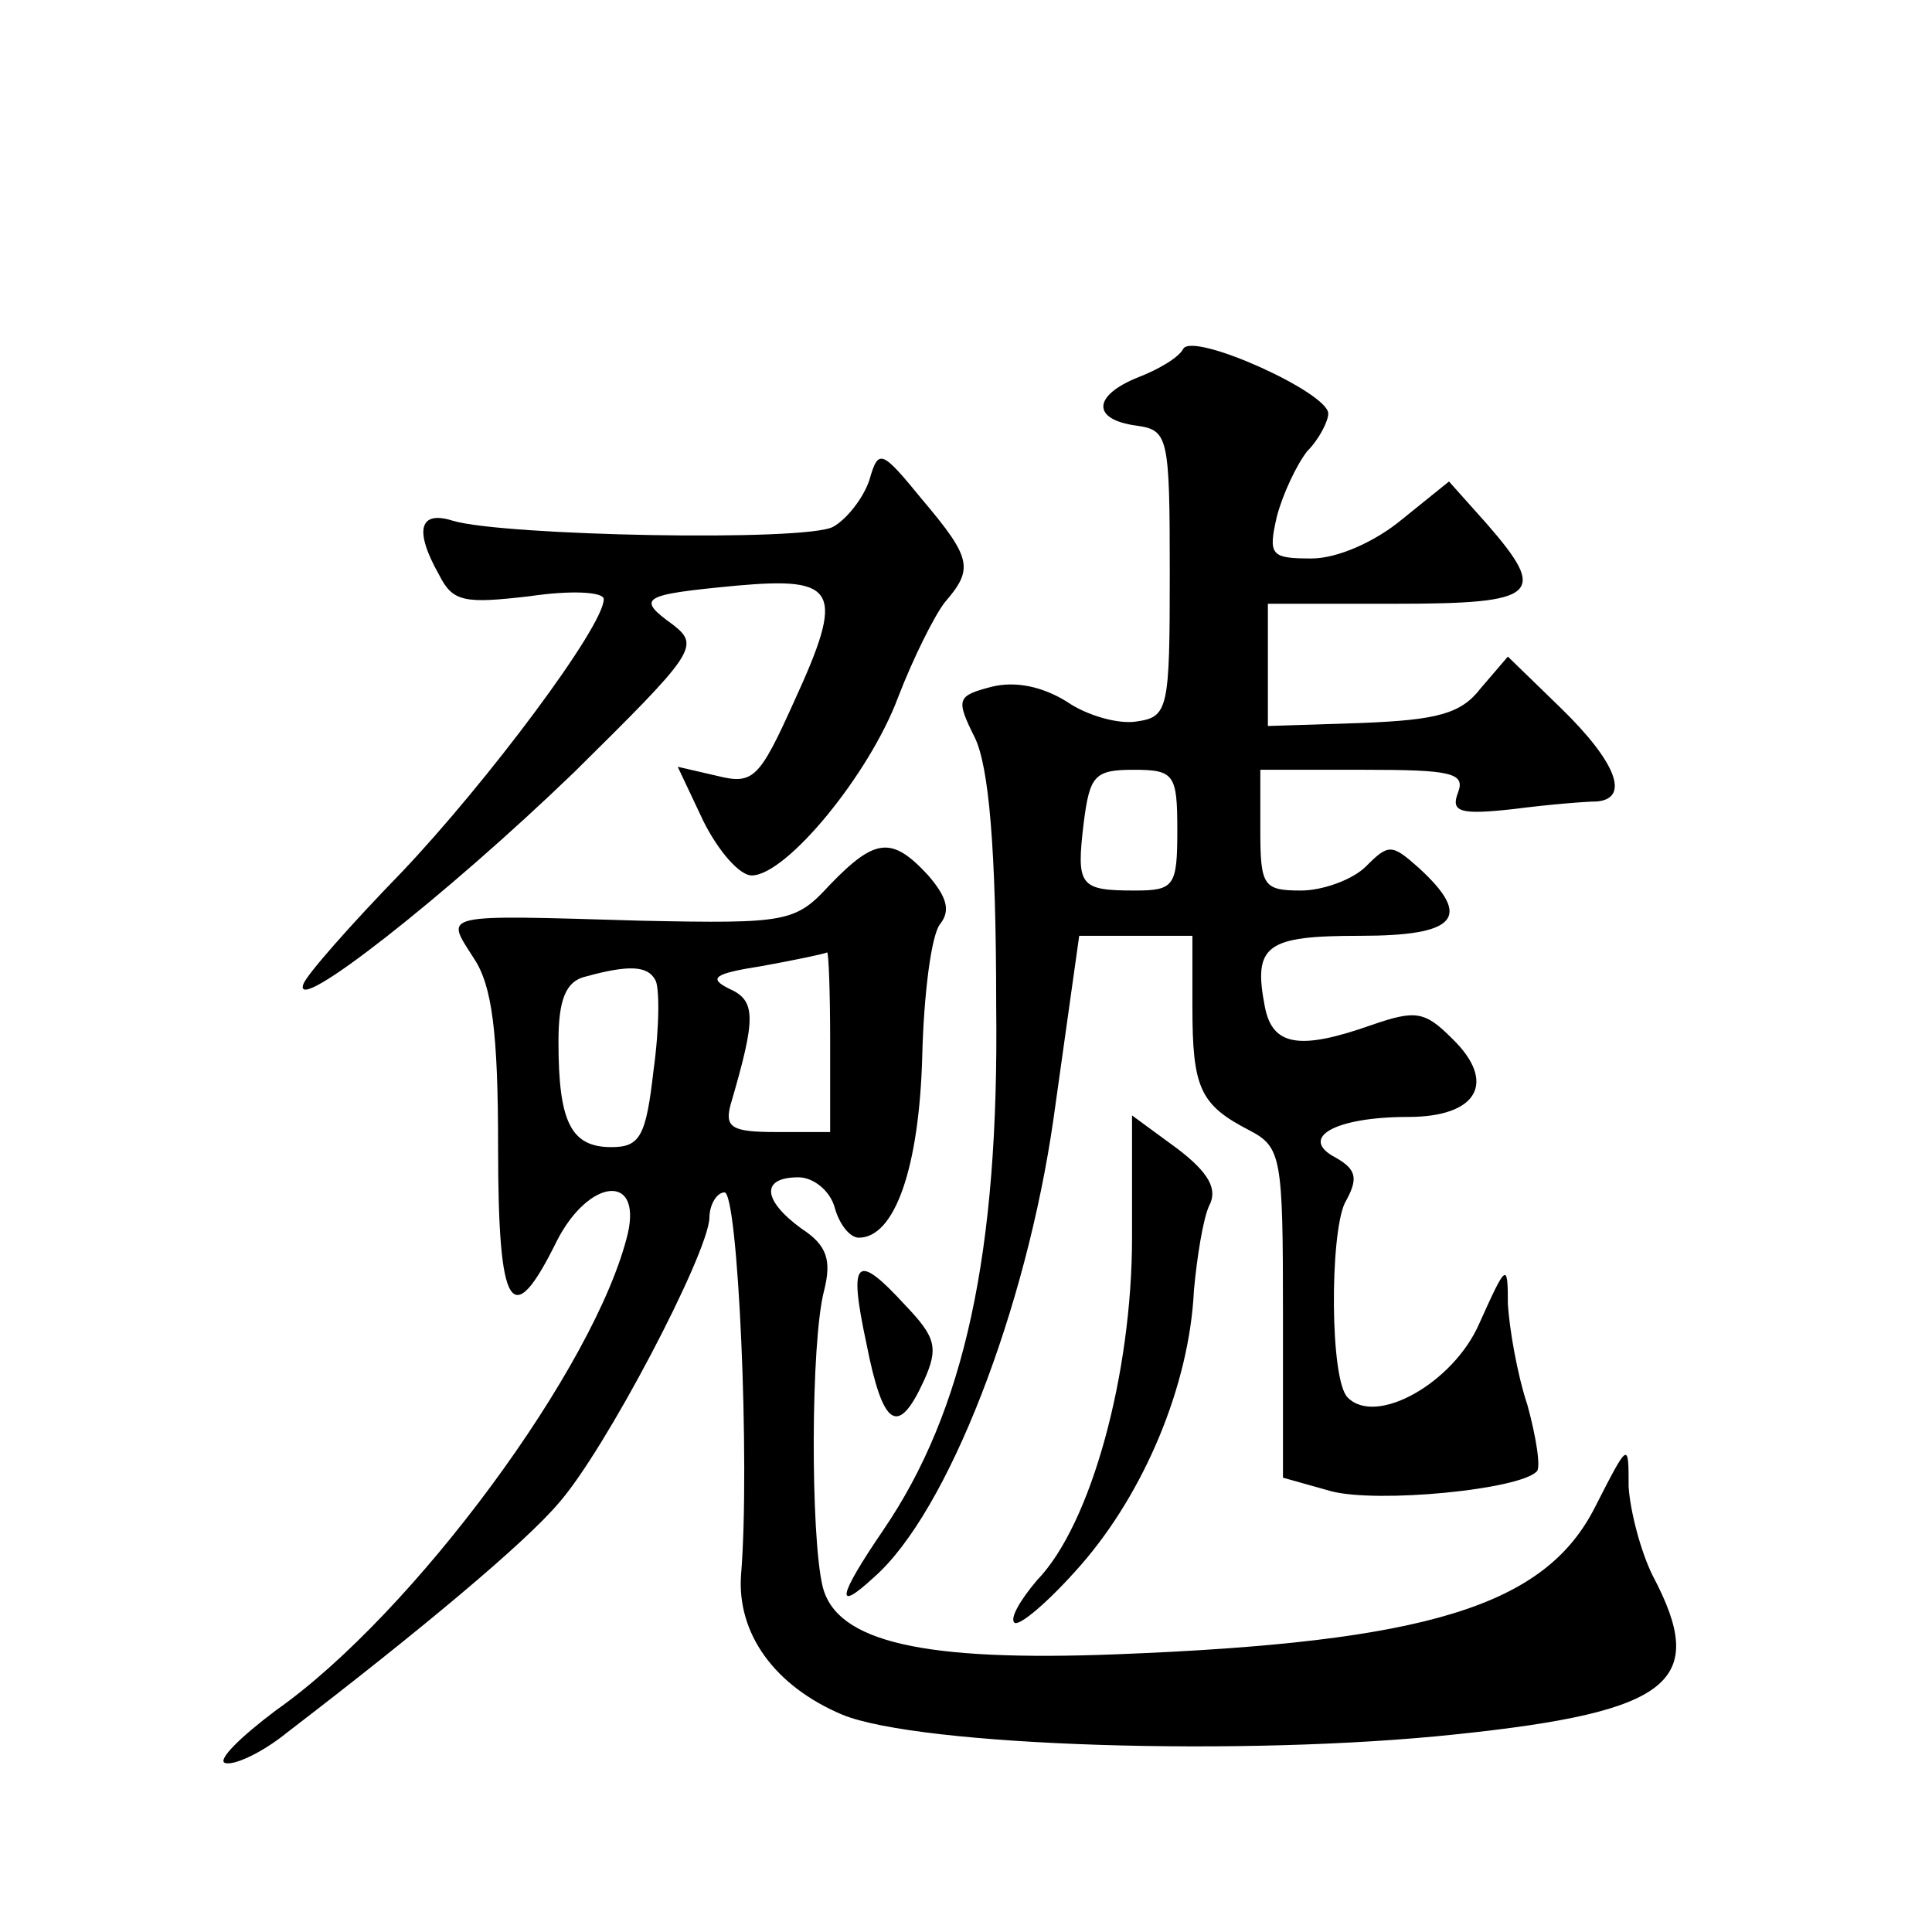 <?xml version="1.0" standalone="no"?>
<!DOCTYPE svg PUBLIC "-//W3C//DTD SVG 20010904//EN"
 "http://www.w3.org/TR/2001/REC-SVG-20010904/DTD/svg10.dtd">
<svg version="1.0" xmlns="http://www.w3.org/2000/svg"
 width="128pt" height="128pt" viewBox="0 0 128 128"
 preserveAspectRatio="xMidYMid meet">
<g transform="translate(0,128) scale(0.1,-0.1)"
fill="#0" stroke="none">
<path d="M784 1049 c-3 -6 -17 -14 -30 -19 -30 -12 -31 -28 -1 -32 21 -3 22 -7
22 -98 0 -90 -1 -95 -22 -98 -12 -2 -33 4 -46 13 -16 10 -34 14 -50 10 -23 -6 -24
-8 -11 -34 9 -19 14 -72 14 -177 2 -164 -21 -269 -75 -348 -30 -44 -32 -55 -6 -31
49 43 101 178 119 304 l17 121 38 0 37 0 0 -47 c0 -54 5 -65 38 -82 21 -11 22 -18
22 -121 l0 -109 32 -9 c31 -8 124 1 136 13 3 2 0 22 -6 44 -7 21 -12 51 -13 67
0 28 -1 27 -19 -13 -17 -39 -68 -68 -87 -49 -12 11 -12 108 -2 129 9 16 8 22 -6
30 -25 13 -1 27 48 27 46 0 59 23 29 52 -18 18 -24 19 -53 9 -48 -17 -66 -14 -71
12 -8 41 1 47 63 47 64 0 75 12 39 45 -18 16 -20 16 -35 1 -9 -9 -29 -16 -43 -16
-25 0 -27 3 -27 40 l0 40 69 0 c57 0 67 -2 62 -15 -5 -13 1 -15 37 -11 23 3 48
5 55 5 22 2 13 26 -24 62 l-35 34 -18 -21 c-13 -17 -29 -21 -79 -23 l-62 -2 0 41
0 40 85 0 c94 0 101 6 60 53 l-25 28 -31 -25 c-18 -15 -43 -26 -60 -26 -27 0 -29
2 -23 28 4 15 13 34 20 43 8 8 14 20 14 25 0 14 -89 54 -96 43z m-4 -319 c0 -37
-2 -40 -28 -40 -37 0 -39 3 -34 45 4 31 7 35 33 35 27 0 29 -3 29 -40z M576 962
c-4 -12 -15 -26 -24 -31 -18 -10 -219 -6 -252 4 -22 7 -26 -6 -9 -36 9 -18 17 -19
60 -14 27 4 49 3 49 -2 0 -18 -77 -121 -134 -181 -34 -35 -63 -68 -65 -74 -8 -22
95 59 179 140 80 79 84 84 66 98 -25 18 -21 20 42 26 67 6 72 -3 38 -77 -23 -51
-27 -55 -51 -49 l-26 6 17 -36 c10 -20 24 -36 32 -36 23 0 78 67 97 118 10 26 24
54 31 63 19 22 18 29 -15 68 -27 33 -29 34 -35 13z M550 694 c-23 -25 -28 -26 -125
-24 -136 4 -130 5 -111 -25 12 -18 16 -49 16 -125 0 -109 9 -123 39 -62 21 41 56
45 47 5 -21 -88 -142 -252 -233 -316 -24 -18 -39 -33 -34 -35 6 -2 25 7 41 20 90
69 158 126 180 152 31 35 99 165 100 189 0 9 5 17 10 17 9 0 17 -179 11 -253 -3
-39 22 -74 67 -93 51 -21 267 -28 407 -13 143 15 167 35 130 105 -8 16 -15 43 -16
59 0 30 0 30 -22 -13 -33 -66 -111 -90 -317 -98 -128 -5 -186 8 -195 45 -8 33 -8
162 1 196 5 20 2 30 -15 41 -26 19 -27 34 -2 34 10 0 21 -9 24 -20 3 -11 10 -20
16 -20 24 0 40 47 42 120 1 41 6 81 12 88 7 9 4 18 -8 32 -24 26 -35 25 -65 -6z
m0 -104 l0 -60 -36 0 c-29 0 -34 3 -30 18 17 58 17 69 -1 77 -14 7 -10 10 22 15
22 4 41 8 43 9 1 0 2 -26 2 -59z m-116 41 c3 -4 3 -31 -1 -60 -5 -44 -9 -51 -28
-51 -27 0 -35 17 -35 70 0 28 5 40 18 43 29 8 41 7 46 -2z M750 460 c0 -90 -27
-190 -63 -227 -11 -13 -18 -25 -15 -28 3 -3 23 14 44 38 42 48 72 119 75 182 2
22 6 47 10 56 6 11 0 22 -21 38 l-30 22 0 -81z M574 390 c11 -56 21 -62 38 -25
10 22 8 29 -12 50 -33 36 -38 31 -26 -25z"/>
</g>
</svg>
